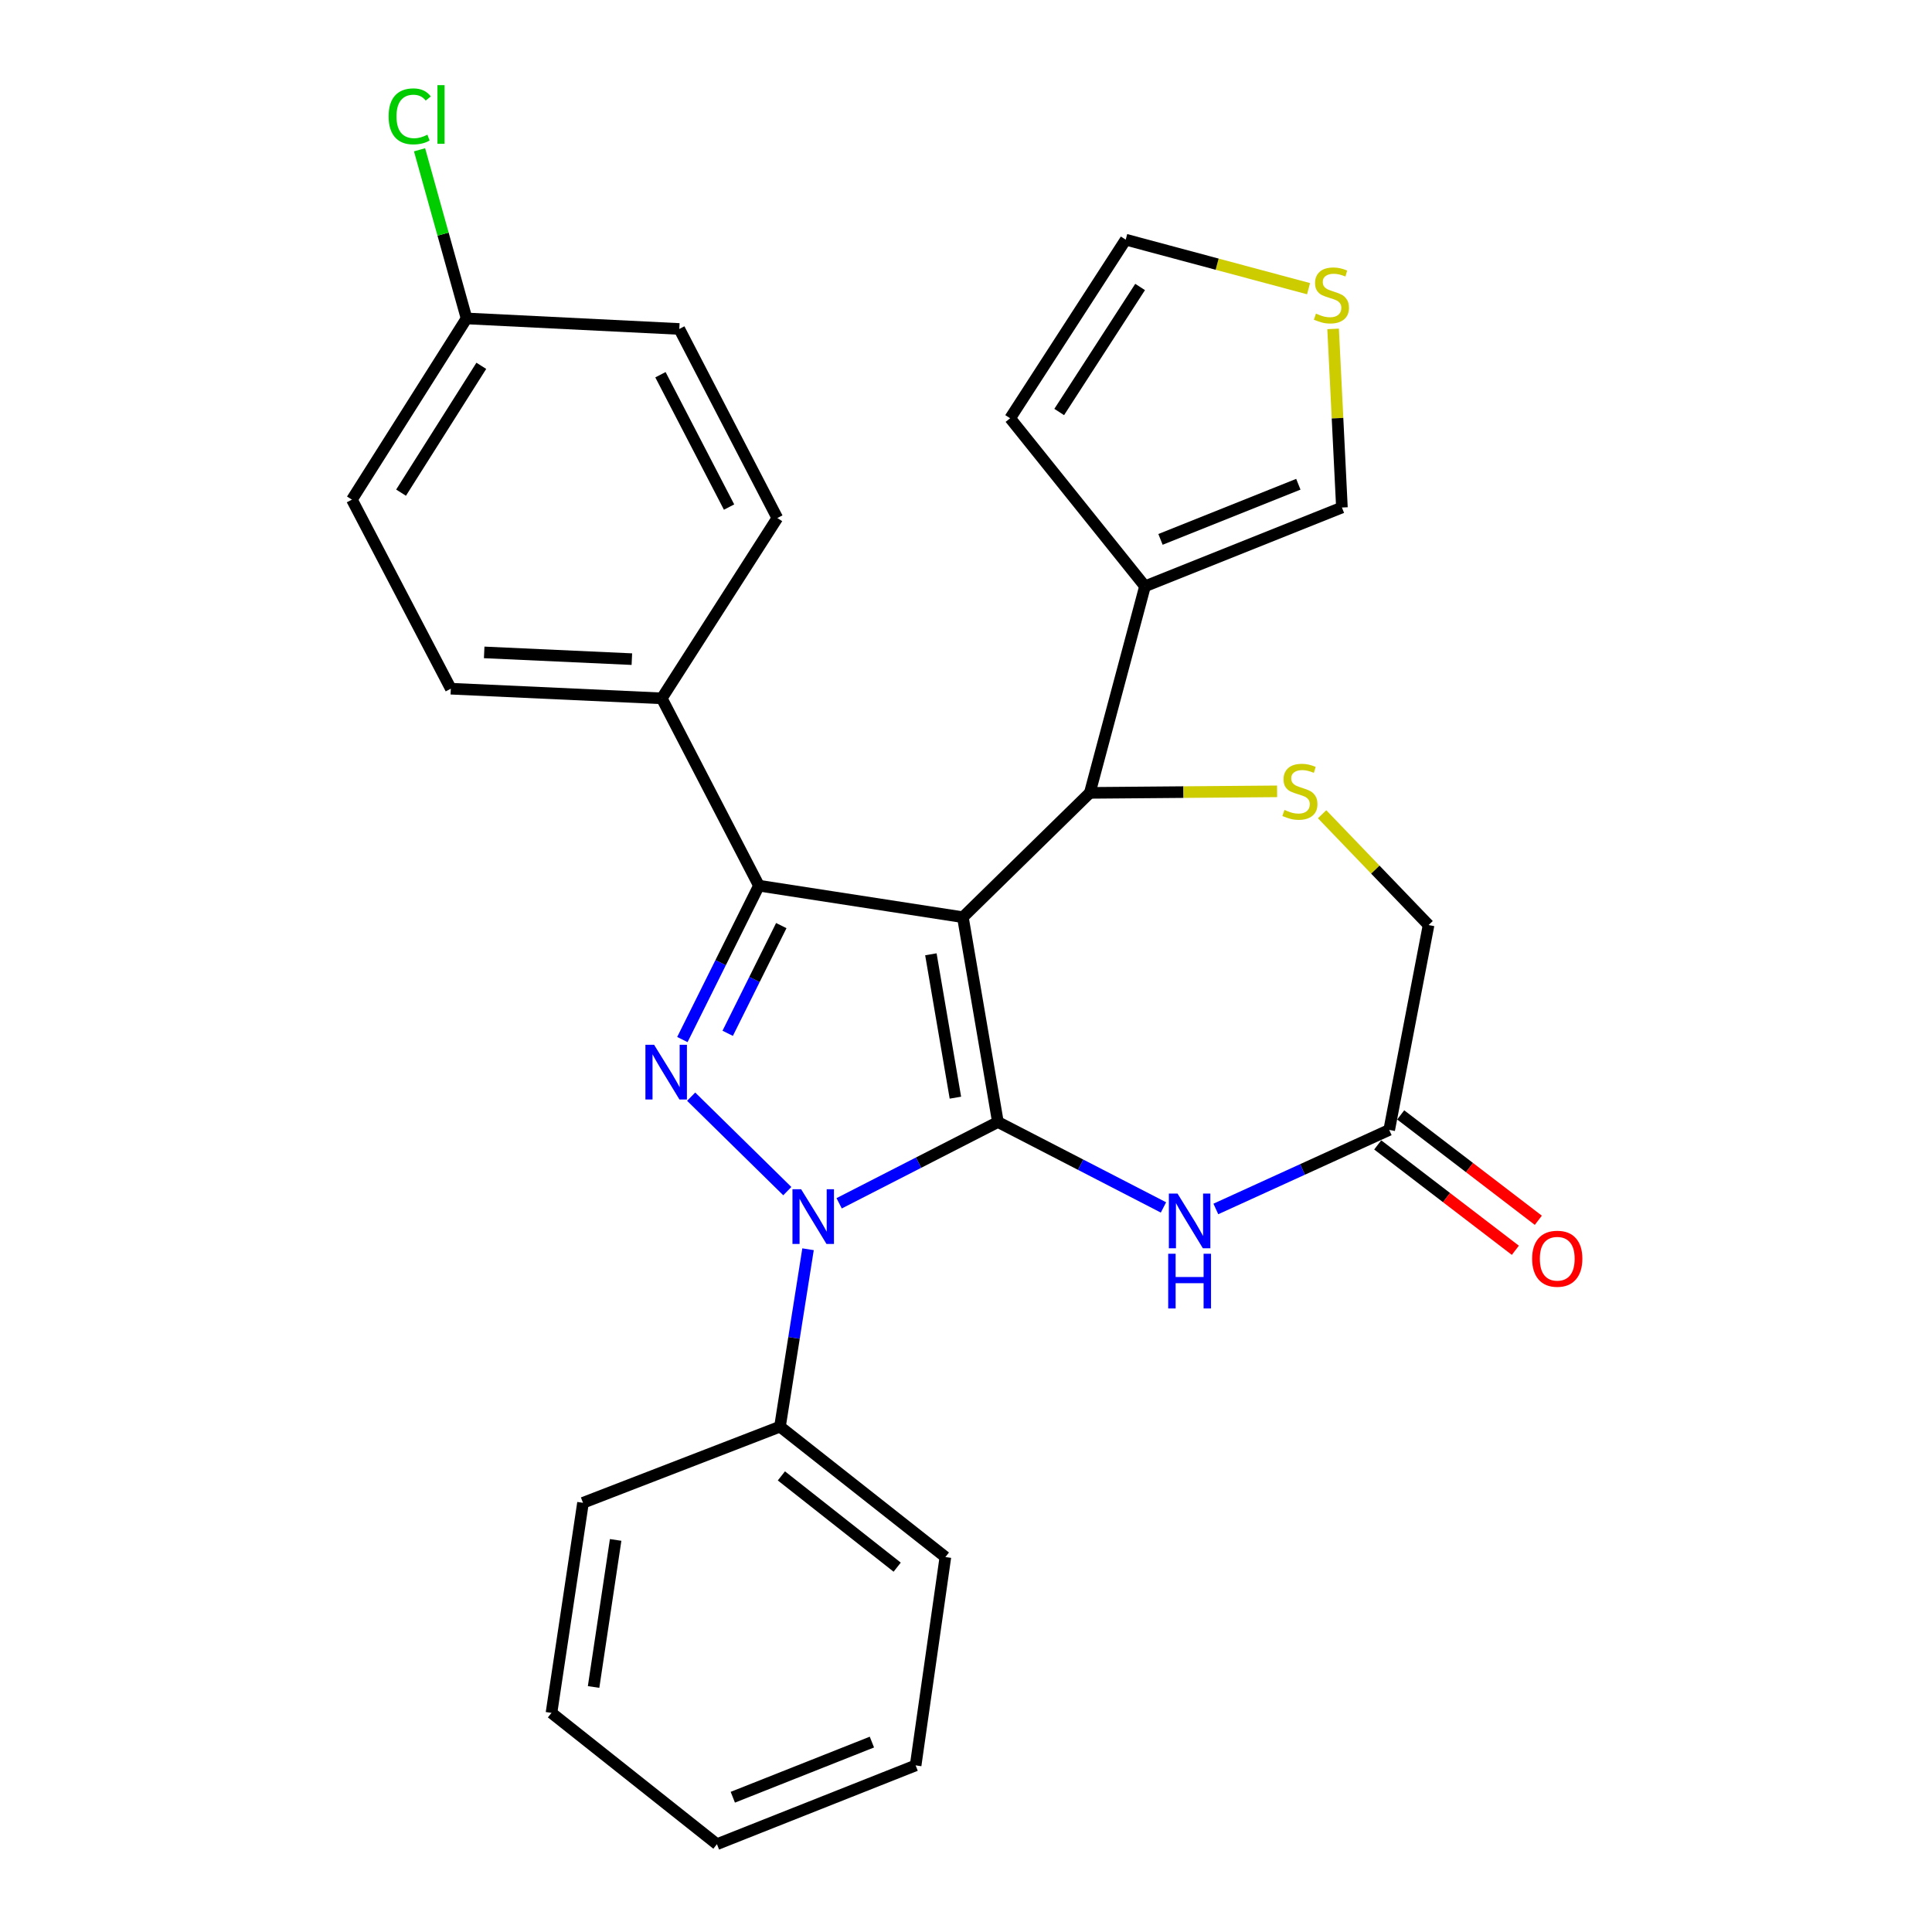 <?xml version='1.0' encoding='iso-8859-1'?>
<svg version='1.1' baseProfile='full'
              xmlns='http://www.w3.org/2000/svg'
                      xmlns:rdkit='http://www.rdkit.org/xml'
                      xmlns:xlink='http://www.w3.org/1999/xlink'
                  xml:space='preserve'
width='1000px' height='1000px' viewBox='0 0 1000 1000'>
<!-- END OF HEADER -->
<rect style='opacity:1.0;fill:#FFFFFF;stroke:none' width='1000' height='1000' x='0' y='0'> </rect>
<path class='bond-0' d='M 516.513,580.758 L 498.385,474.74' style='fill:none;fill-rule:evenodd;stroke:#000000;stroke-width:6px;stroke-linecap:butt;stroke-linejoin:miter;stroke-opacity:1' />
<path class='bond-0' d='M 494.511,568.153 L 481.822,493.94' style='fill:none;fill-rule:evenodd;stroke:#000000;stroke-width:6px;stroke-linecap:butt;stroke-linejoin:miter;stroke-opacity:1' />
<path class='bond-1' d='M 516.513,580.758 L 475.428,601.791' style='fill:none;fill-rule:evenodd;stroke:#000000;stroke-width:6px;stroke-linecap:butt;stroke-linejoin:miter;stroke-opacity:1' />
<path class='bond-1' d='M 475.428,601.791 L 434.342,622.825' style='fill:none;fill-rule:evenodd;stroke:#0000FF;stroke-width:6px;stroke-linecap:butt;stroke-linejoin:miter;stroke-opacity:1' />
<path class='bond-4' d='M 516.513,580.758 L 559.361,602.862' style='fill:none;fill-rule:evenodd;stroke:#000000;stroke-width:6px;stroke-linecap:butt;stroke-linejoin:miter;stroke-opacity:1' />
<path class='bond-4' d='M 559.361,602.862 L 602.208,624.966' style='fill:none;fill-rule:evenodd;stroke:#0000FF;stroke-width:6px;stroke-linecap:butt;stroke-linejoin:miter;stroke-opacity:1' />
<path class='bond-3' d='M 498.385,474.74 L 392.823,458.427' style='fill:none;fill-rule:evenodd;stroke:#000000;stroke-width:6px;stroke-linecap:butt;stroke-linejoin:miter;stroke-opacity:1' />
<path class='bond-5' d='M 498.385,474.74 L 564.094,410.39' style='fill:none;fill-rule:evenodd;stroke:#000000;stroke-width:6px;stroke-linecap:butt;stroke-linejoin:miter;stroke-opacity:1' />
<path class='bond-2' d='M 407.51,616.525 L 357.745,567.635' style='fill:none;fill-rule:evenodd;stroke:#0000FF;stroke-width:6px;stroke-linecap:butt;stroke-linejoin:miter;stroke-opacity:1' />
<path class='bond-11' d='M 418.241,646.61 L 410.977,692.521' style='fill:none;fill-rule:evenodd;stroke:#0000FF;stroke-width:6px;stroke-linecap:butt;stroke-linejoin:miter;stroke-opacity:1' />
<path class='bond-11' d='M 410.977,692.521 L 403.713,738.433' style='fill:none;fill-rule:evenodd;stroke:#000000;stroke-width:6px;stroke-linecap:butt;stroke-linejoin:miter;stroke-opacity:1' />
<path class='bond-28' d='M 353.194,538.07 L 373.009,498.248' style='fill:none;fill-rule:evenodd;stroke:#0000FF;stroke-width:6px;stroke-linecap:butt;stroke-linejoin:miter;stroke-opacity:1' />
<path class='bond-28' d='M 373.009,498.248 L 392.823,458.427' style='fill:none;fill-rule:evenodd;stroke:#000000;stroke-width:6px;stroke-linecap:butt;stroke-linejoin:miter;stroke-opacity:1' />
<path class='bond-28' d='M 376.653,534.838 L 390.523,506.963' style='fill:none;fill-rule:evenodd;stroke:#0000FF;stroke-width:6px;stroke-linecap:butt;stroke-linejoin:miter;stroke-opacity:1' />
<path class='bond-28' d='M 390.523,506.963 L 404.393,479.088' style='fill:none;fill-rule:evenodd;stroke:#000000;stroke-width:6px;stroke-linecap:butt;stroke-linejoin:miter;stroke-opacity:1' />
<path class='bond-9' d='M 392.823,458.427 L 342.536,361.461' style='fill:none;fill-rule:evenodd;stroke:#000000;stroke-width:6px;stroke-linecap:butt;stroke-linejoin:miter;stroke-opacity:1' />
<path class='bond-8' d='M 629.318,625.755 L 674.185,605.294' style='fill:none;fill-rule:evenodd;stroke:#0000FF;stroke-width:6px;stroke-linecap:butt;stroke-linejoin:miter;stroke-opacity:1' />
<path class='bond-8' d='M 674.185,605.294 L 719.051,584.834' style='fill:none;fill-rule:evenodd;stroke:#000000;stroke-width:6px;stroke-linecap:butt;stroke-linejoin:miter;stroke-opacity:1' />
<path class='bond-6' d='M 564.094,410.39 L 612.562,409.992' style='fill:none;fill-rule:evenodd;stroke:#000000;stroke-width:6px;stroke-linecap:butt;stroke-linejoin:miter;stroke-opacity:1' />
<path class='bond-6' d='M 612.562,409.992 L 661.031,409.595' style='fill:none;fill-rule:evenodd;stroke:#CCCC00;stroke-width:6px;stroke-linecap:butt;stroke-linejoin:miter;stroke-opacity:1' />
<path class='bond-7' d='M 564.094,410.39 L 592.644,303.469' style='fill:none;fill-rule:evenodd;stroke:#000000;stroke-width:6px;stroke-linecap:butt;stroke-linejoin:miter;stroke-opacity:1' />
<path class='bond-29' d='M 684.312,421.448 L 711.871,450.126' style='fill:none;fill-rule:evenodd;stroke:#CCCC00;stroke-width:6px;stroke-linecap:butt;stroke-linejoin:miter;stroke-opacity:1' />
<path class='bond-29' d='M 711.871,450.126 L 739.429,478.804' style='fill:none;fill-rule:evenodd;stroke:#000000;stroke-width:6px;stroke-linecap:butt;stroke-linejoin:miter;stroke-opacity:1' />
<path class='bond-12' d='M 592.644,303.469 L 694.576,262.692' style='fill:none;fill-rule:evenodd;stroke:#000000;stroke-width:6px;stroke-linecap:butt;stroke-linejoin:miter;stroke-opacity:1' />
<path class='bond-12' d='M 600.668,279.189 L 672.021,250.645' style='fill:none;fill-rule:evenodd;stroke:#000000;stroke-width:6px;stroke-linecap:butt;stroke-linejoin:miter;stroke-opacity:1' />
<path class='bond-13' d='M 592.644,303.469 L 522.849,216.491' style='fill:none;fill-rule:evenodd;stroke:#000000;stroke-width:6px;stroke-linecap:butt;stroke-linejoin:miter;stroke-opacity:1' />
<path class='bond-14' d='M 719.051,584.834 L 739.429,478.804' style='fill:none;fill-rule:evenodd;stroke:#000000;stroke-width:6px;stroke-linecap:butt;stroke-linejoin:miter;stroke-opacity:1' />
<path class='bond-16' d='M 713.105,592.6 L 748.724,619.874' style='fill:none;fill-rule:evenodd;stroke:#000000;stroke-width:6px;stroke-linecap:butt;stroke-linejoin:miter;stroke-opacity:1' />
<path class='bond-16' d='M 748.724,619.874 L 784.344,647.148' style='fill:none;fill-rule:evenodd;stroke:#FF0000;stroke-width:6px;stroke-linecap:butt;stroke-linejoin:miter;stroke-opacity:1' />
<path class='bond-16' d='M 724.998,577.068 L 760.618,604.342' style='fill:none;fill-rule:evenodd;stroke:#000000;stroke-width:6px;stroke-linecap:butt;stroke-linejoin:miter;stroke-opacity:1' />
<path class='bond-16' d='M 760.618,604.342 L 796.237,631.616' style='fill:none;fill-rule:evenodd;stroke:#FF0000;stroke-width:6px;stroke-linecap:butt;stroke-linejoin:miter;stroke-opacity:1' />
<path class='bond-17' d='M 342.536,361.461 L 233.344,356.473' style='fill:none;fill-rule:evenodd;stroke:#000000;stroke-width:6px;stroke-linecap:butt;stroke-linejoin:miter;stroke-opacity:1' />
<path class='bond-17' d='M 327.05,341.171 L 250.616,337.679' style='fill:none;fill-rule:evenodd;stroke:#000000;stroke-width:6px;stroke-linecap:butt;stroke-linejoin:miter;stroke-opacity:1' />
<path class='bond-18' d='M 342.536,361.461 L 402.344,268.137' style='fill:none;fill-rule:evenodd;stroke:#000000;stroke-width:6px;stroke-linecap:butt;stroke-linejoin:miter;stroke-opacity:1' />
<path class='bond-10' d='M 690.013,170.233 L 692.295,216.463' style='fill:none;fill-rule:evenodd;stroke:#CCCC00;stroke-width:6px;stroke-linecap:butt;stroke-linejoin:miter;stroke-opacity:1' />
<path class='bond-10' d='M 692.295,216.463 L 694.576,262.692' style='fill:none;fill-rule:evenodd;stroke:#000000;stroke-width:6px;stroke-linecap:butt;stroke-linejoin:miter;stroke-opacity:1' />
<path class='bond-31' d='M 677.307,149.424 L 629.987,136.736' style='fill:none;fill-rule:evenodd;stroke:#CCCC00;stroke-width:6px;stroke-linecap:butt;stroke-linejoin:miter;stroke-opacity:1' />
<path class='bond-31' d='M 629.987,136.736 L 582.667,124.047' style='fill:none;fill-rule:evenodd;stroke:#000000;stroke-width:6px;stroke-linecap:butt;stroke-linejoin:miter;stroke-opacity:1' />
<path class='bond-23' d='M 403.713,738.433 L 489.332,805.924' style='fill:none;fill-rule:evenodd;stroke:#000000;stroke-width:6px;stroke-linecap:butt;stroke-linejoin:miter;stroke-opacity:1' />
<path class='bond-23' d='M 404.445,763.92 L 464.379,811.164' style='fill:none;fill-rule:evenodd;stroke:#000000;stroke-width:6px;stroke-linecap:butt;stroke-linejoin:miter;stroke-opacity:1' />
<path class='bond-24' d='M 403.713,738.433 L 301.759,777.852' style='fill:none;fill-rule:evenodd;stroke:#000000;stroke-width:6px;stroke-linecap:butt;stroke-linejoin:miter;stroke-opacity:1' />
<path class='bond-15' d='M 522.849,216.491 L 582.667,124.047' style='fill:none;fill-rule:evenodd;stroke:#000000;stroke-width:6px;stroke-linecap:butt;stroke-linejoin:miter;stroke-opacity:1' />
<path class='bond-15' d='M 548.246,213.252 L 590.119,148.541' style='fill:none;fill-rule:evenodd;stroke:#000000;stroke-width:6px;stroke-linecap:butt;stroke-linejoin:miter;stroke-opacity:1' />
<path class='bond-21' d='M 233.344,356.473 L 182.155,258.605' style='fill:none;fill-rule:evenodd;stroke:#000000;stroke-width:6px;stroke-linecap:butt;stroke-linejoin:miter;stroke-opacity:1' />
<path class='bond-20' d='M 402.344,268.137 L 351.6,170.269' style='fill:none;fill-rule:evenodd;stroke:#000000;stroke-width:6px;stroke-linecap:butt;stroke-linejoin:miter;stroke-opacity:1' />
<path class='bond-20' d='M 377.365,262.461 L 341.845,193.954' style='fill:none;fill-rule:evenodd;stroke:#000000;stroke-width:6px;stroke-linecap:butt;stroke-linejoin:miter;stroke-opacity:1' />
<path class='bond-19' d='M 241.495,164.824 L 351.6,170.269' style='fill:none;fill-rule:evenodd;stroke:#000000;stroke-width:6px;stroke-linecap:butt;stroke-linejoin:miter;stroke-opacity:1' />
<path class='bond-22' d='M 241.495,164.824 L 229.328,121.178' style='fill:none;fill-rule:evenodd;stroke:#000000;stroke-width:6px;stroke-linecap:butt;stroke-linejoin:miter;stroke-opacity:1' />
<path class='bond-22' d='M 229.328,121.178 L 217.16,77.531' style='fill:none;fill-rule:evenodd;stroke:#00CC00;stroke-width:6px;stroke-linecap:butt;stroke-linejoin:miter;stroke-opacity:1' />
<path class='bond-32' d='M 241.495,164.824 L 182.155,258.605' style='fill:none;fill-rule:evenodd;stroke:#000000;stroke-width:6px;stroke-linecap:butt;stroke-linejoin:miter;stroke-opacity:1' />
<path class='bond-32' d='M 249.126,189.352 L 207.588,254.998' style='fill:none;fill-rule:evenodd;stroke:#000000;stroke-width:6px;stroke-linecap:butt;stroke-linejoin:miter;stroke-opacity:1' />
<path class='bond-26' d='M 489.332,805.924 L 473.932,913.768' style='fill:none;fill-rule:evenodd;stroke:#000000;stroke-width:6px;stroke-linecap:butt;stroke-linejoin:miter;stroke-opacity:1' />
<path class='bond-25' d='M 301.759,777.852 L 285.446,886.587' style='fill:none;fill-rule:evenodd;stroke:#000000;stroke-width:6px;stroke-linecap:butt;stroke-linejoin:miter;stroke-opacity:1' />
<path class='bond-25' d='M 318.658,797.064 L 307.239,873.179' style='fill:none;fill-rule:evenodd;stroke:#000000;stroke-width:6px;stroke-linecap:butt;stroke-linejoin:miter;stroke-opacity:1' />
<path class='bond-27' d='M 285.446,886.587 L 371.087,954.545' style='fill:none;fill-rule:evenodd;stroke:#000000;stroke-width:6px;stroke-linecap:butt;stroke-linejoin:miter;stroke-opacity:1' />
<path class='bond-30' d='M 473.932,913.768 L 371.087,954.545' style='fill:none;fill-rule:evenodd;stroke:#000000;stroke-width:6px;stroke-linecap:butt;stroke-linejoin:miter;stroke-opacity:1' />
<path class='bond-30' d='M 451.295,901.699 L 379.303,930.244' style='fill:none;fill-rule:evenodd;stroke:#000000;stroke-width:6px;stroke-linecap:butt;stroke-linejoin:miter;stroke-opacity:1' />
<path  class='atom-2' d='M 414.657 615.537
L 423.937 630.537
Q 424.857 632.017, 426.337 634.697
Q 427.817 637.377, 427.897 637.537
L 427.897 615.537
L 431.657 615.537
L 431.657 643.857
L 427.777 643.857
L 417.817 627.457
Q 416.657 625.537, 415.417 623.337
Q 414.217 621.137, 413.857 620.457
L 413.857 643.857
L 410.177 643.857
L 410.177 615.537
L 414.657 615.537
' fill='#0000FF'/>
<path  class='atom-3' d='M 338.548 540.765
L 347.828 555.765
Q 348.748 557.245, 350.228 559.925
Q 351.708 562.605, 351.788 562.765
L 351.788 540.765
L 355.548 540.765
L 355.548 569.085
L 351.668 569.085
L 341.708 552.685
Q 340.548 550.765, 339.308 548.565
Q 338.108 546.365, 337.748 545.685
L 337.748 569.085
L 334.068 569.085
L 334.068 540.765
L 338.548 540.765
' fill='#0000FF'/>
<path  class='atom-5' d='M 609.479 617.787
L 618.759 632.787
Q 619.679 634.267, 621.159 636.947
Q 622.639 639.627, 622.719 639.787
L 622.719 617.787
L 626.479 617.787
L 626.479 646.107
L 622.599 646.107
L 612.639 629.707
Q 611.479 627.787, 610.239 625.587
Q 609.039 623.387, 608.679 622.707
L 608.679 646.107
L 604.999 646.107
L 604.999 617.787
L 609.479 617.787
' fill='#0000FF'/>
<path  class='atom-5' d='M 604.659 648.939
L 608.499 648.939
L 608.499 660.979
L 622.979 660.979
L 622.979 648.939
L 626.819 648.939
L 626.819 677.259
L 622.979 677.259
L 622.979 664.179
L 608.499 664.179
L 608.499 677.259
L 604.659 677.259
L 604.659 648.939
' fill='#0000FF'/>
<path  class='atom-7' d='M 664.829 419.218
Q 665.149 419.338, 666.469 419.898
Q 667.789 420.458, 669.229 420.818
Q 670.709 421.138, 672.149 421.138
Q 674.829 421.138, 676.389 419.858
Q 677.949 418.538, 677.949 416.258
Q 677.949 414.698, 677.149 413.738
Q 676.389 412.778, 675.189 412.258
Q 673.989 411.738, 671.989 411.138
Q 669.469 410.378, 667.949 409.658
Q 666.469 408.938, 665.389 407.418
Q 664.349 405.898, 664.349 403.338
Q 664.349 399.778, 666.749 397.578
Q 669.189 395.378, 673.989 395.378
Q 677.269 395.378, 680.989 396.938
L 680.069 400.018
Q 676.669 398.618, 674.109 398.618
Q 671.349 398.618, 669.829 399.778
Q 668.309 400.898, 668.349 402.858
Q 668.349 404.378, 669.109 405.298
Q 669.909 406.218, 671.029 406.738
Q 672.189 407.258, 674.109 407.858
Q 676.669 408.658, 678.189 409.458
Q 679.709 410.258, 680.789 411.898
Q 681.909 413.498, 681.909 416.258
Q 681.909 420.178, 679.269 422.298
Q 676.669 424.378, 672.309 424.378
Q 669.789 424.378, 667.869 423.818
Q 665.989 423.298, 663.749 422.378
L 664.829 419.218
' fill='#CCCC00'/>
<path  class='atom-11' d='M 681.142 162.318
Q 681.462 162.438, 682.782 162.998
Q 684.102 163.558, 685.542 163.918
Q 687.022 164.238, 688.462 164.238
Q 691.142 164.238, 692.702 162.958
Q 694.262 161.638, 694.262 159.358
Q 694.262 157.798, 693.462 156.838
Q 692.702 155.878, 691.502 155.358
Q 690.302 154.838, 688.302 154.238
Q 685.782 153.478, 684.262 152.758
Q 682.782 152.038, 681.702 150.518
Q 680.662 148.998, 680.662 146.438
Q 680.662 142.878, 683.062 140.678
Q 685.502 138.478, 690.302 138.478
Q 693.582 138.478, 697.302 140.038
L 696.382 143.118
Q 692.982 141.718, 690.422 141.718
Q 687.662 141.718, 686.142 142.878
Q 684.622 143.998, 684.662 145.958
Q 684.662 147.478, 685.422 148.398
Q 686.222 149.318, 687.342 149.838
Q 688.502 150.358, 690.422 150.958
Q 692.982 151.758, 694.502 152.558
Q 696.022 153.358, 697.102 154.998
Q 698.222 156.598, 698.222 159.358
Q 698.222 163.278, 695.582 165.398
Q 692.982 167.478, 688.622 167.478
Q 686.102 167.478, 684.182 166.918
Q 682.302 166.398, 680.062 165.478
L 681.142 162.318
' fill='#CCCC00'/>
<path  class='atom-17' d='M 793.029 651.514
Q 793.029 644.714, 796.389 640.914
Q 799.749 637.114, 806.029 637.114
Q 812.309 637.114, 815.669 640.914
Q 819.029 644.714, 819.029 651.514
Q 819.029 658.394, 815.629 662.314
Q 812.229 666.194, 806.029 666.194
Q 799.789 666.194, 796.389 662.314
Q 793.029 658.434, 793.029 651.514
M 806.029 662.994
Q 810.349 662.994, 812.669 660.114
Q 815.029 657.194, 815.029 651.514
Q 815.029 645.954, 812.669 643.154
Q 810.349 640.314, 806.029 640.314
Q 801.709 640.314, 799.349 643.114
Q 797.029 645.914, 797.029 651.514
Q 797.029 657.234, 799.349 660.114
Q 801.709 662.994, 806.029 662.994
' fill='#FF0000'/>
<path  class='atom-23' d='M 201.145 60.231
Q 201.145 53.191, 204.425 49.511
Q 207.745 45.791, 214.025 45.791
Q 219.865 45.791, 222.985 49.911
L 220.345 52.071
Q 218.065 49.071, 214.025 49.071
Q 209.745 49.071, 207.465 51.951
Q 205.225 54.791, 205.225 60.231
Q 205.225 65.831, 207.545 68.711
Q 209.905 71.591, 214.465 71.591
Q 217.585 71.591, 221.225 69.711
L 222.345 72.711
Q 220.865 73.671, 218.625 74.231
Q 216.385 74.791, 213.905 74.791
Q 207.745 74.791, 204.425 71.031
Q 201.145 67.271, 201.145 60.231
' fill='#00CC00'/>
<path  class='atom-23' d='M 226.425 44.071
L 230.105 44.071
L 230.105 74.431
L 226.425 74.431
L 226.425 44.071
' fill='#00CC00'/>
</svg>
